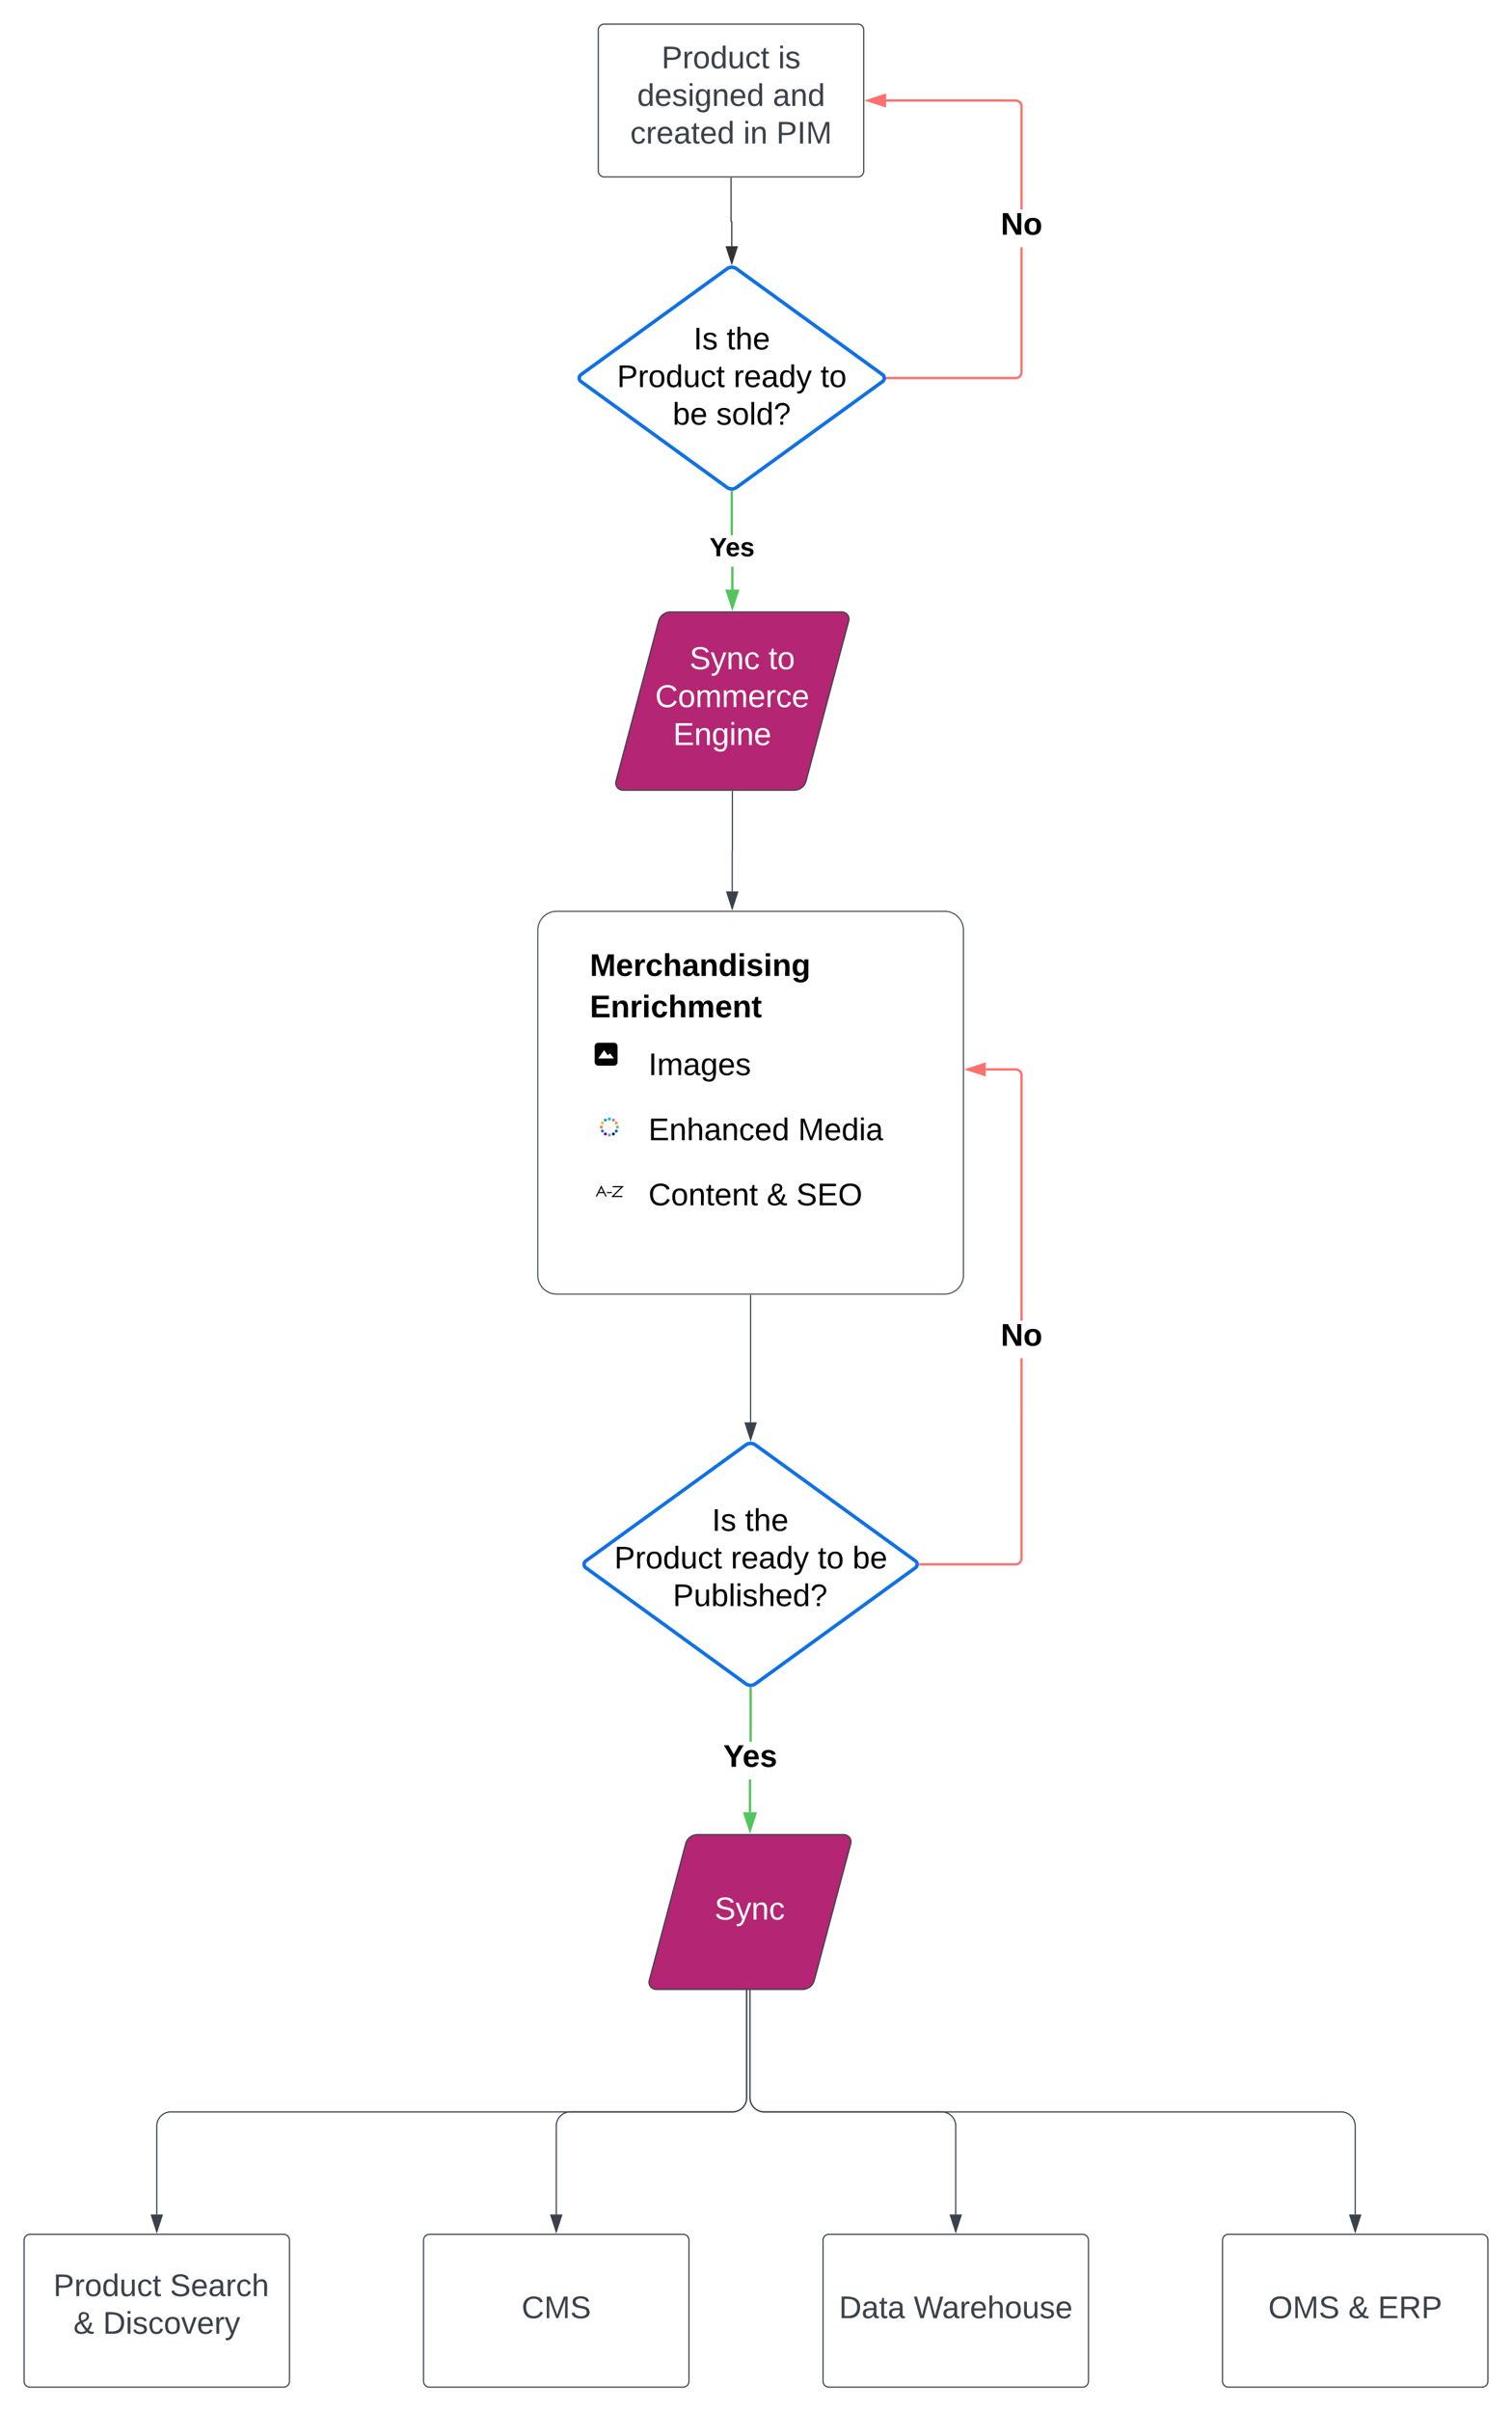 <?xml version="1.0" encoding="UTF-8"?>
<svg xmlns="http://www.w3.org/2000/svg" xmlns:xlink="http://www.w3.org/1999/xlink" xmlns:lucid="lucid" width="1286.89" height="2051">
  <g transform="translate(-250.555 1780.5)" lucid:page-tab-id="0_0">
    <path d="M0-2000h2000V500H0z" fill="#fff"></path>
    <path d="M759.8-1755a5 5 0 0 1 5-5h215.9a5 5 0 0 1 5 5v120a5 5 0 0 1-5 5H764.8a5 5 0 0 1-5-5z" stroke="#3a414a" fill="#fff"></path>
    <use xlink:href="#a" transform="matrix(1,0,0,1,764.808,-1755) translate(48.815 32.583)"></use>
    <use xlink:href="#b" transform="matrix(1,0,0,1,764.808,-1755) translate(148 32.583)"></use>
    <use xlink:href="#c" transform="matrix(1,0,0,1,764.808,-1755) translate(28.037 64.583)"></use>
    <use xlink:href="#d" transform="matrix(1,0,0,1,764.808,-1755) translate(143.519 64.583)"></use>
    <use xlink:href="#e" transform="matrix(1,0,0,1,764.808,-1755) translate(22.185 96.583)"></use>
    <use xlink:href="#f" transform="matrix(1,0,0,1,764.808,-1755) translate(118.407 96.583)"></use>
    <use xlink:href="#g" transform="matrix(1,0,0,1,764.808,-1755) translate(146.481 96.583)"></use>
    <path d="M872.75-1629v36.6a.3.3 0 0 0 .32.3.3.3 0 0 1 .3.32v20.72" stroke="#333" fill="none"></path>
    <path d="M873.23-1629h-.95v-.5h.95z" stroke="#333" stroke-width=".05" fill="#333"></path>
    <path d="M873.38-1556.3l-4.64-14.26H878z" stroke="#333" fill="#333"></path>
    <path d="M869.33-1551.86a6.9 6.9 0 0 1 8.1 0l124.27 90.04a3.62 3.62 0 0 1 0 5.87l-124.27 90.04a6.9 6.9 0 0 1-8.1 0l-124.28-90.05a3.62 3.62 0 0 1 0-5.87z" stroke="#1071e5" stroke-width="3" fill="#fff"></path>
    <use xlink:href="#h" transform="matrix(1,0,0,1,745.438,-1550.359) translate(95.412 67.083)"></use>
    <use xlink:href="#i" transform="matrix(1,0,0,1,745.438,-1550.359) translate(123.561 67.083)"></use>
    <use xlink:href="#j" transform="matrix(1,0,0,1,745.438,-1550.359) translate(30.301 99.083)"></use>
    <use xlink:href="#k" transform="matrix(1,0,0,1,745.438,-1550.359) translate(129.486 99.083)"></use>
    <use xlink:href="#l" transform="matrix(1,0,0,1,745.438,-1550.359) translate(203.486 99.083)"></use>
    <use xlink:href="#m" transform="matrix(1,0,0,1,745.438,-1550.359) translate(77.672 131.083)"></use>
    <use xlink:href="#n" transform="matrix(1,0,0,1,745.438,-1550.359) translate(114.709 131.083)"></use>
    <path d="M874.85-1279h-1.95v-19.46h1.95zm-.5-46.13h-1.95v-36.97h1.95z" stroke="#54c45e" stroke-width=".05" fill="#54c45e"></path>
    <path d="M873.38-1363.1l.97-.06v1.1h-1.95v-1.1z" fill="#54c45e"></path>
    <path stroke="#54c45e" stroke-width=".05" fill="#54c45e"></path>
    <path d="M873.88-1263.74l-4.64-14.26h9.27z" fill="#54c45e"></path>
    <path d="M873.88-1260.58l-5.98-18.4h11.95zm-3.3-16.45l3.3 10.14 3.3-10.13z" stroke="#54c45e" stroke-width=".05" fill="#54c45e"></path>
    <use xlink:href="#o" transform="matrix(1,0,0,1,854.491,-1325.132) translate(0 17.778)"></use>
    <path d="M1120.97-1463.85l-.07.9-.22.9-.35.88-.5.8-.6.7-.72.62-.8.5-.85.35-.9.22-.9.07H1005.7v-1.96h109.26l.67-.06.6-.14.6-.25.53-.33.48-.4.4-.5.34-.53.25-.6.14-.6.06-.67v-106.27h1.94zm-5.04-232.05l.92.22.86.35.8.5.73.6.6.72.5.8.36.85.2.9.07.9v87.85h-1.94v-87.76l-.06-.67-.14-.6-.25-.6-.33-.53-.4-.48-.5-.4-.52-.34-.6-.25-.6-.14-.67-.06H1004.7v-1.94h110.34z" stroke="#fe7070" stroke-width=".05" fill="#fe7070"></path>
    <path d="M1005.73-1457.9h-1.12l.1-1-.08-.95h1.1z" fill="#fe7070"></path>
    <path stroke="#fe7070" stroke-width=".05" fill="#fe7070"></path>
    <path d="M1003.7-1690.37l-14.27-4.63 14.27-4.63z" fill="#fe7070"></path>
    <path d="M1004.68-1689.02l-18.4-5.98 18.4-5.98zm-12.1-5.98l10.15 3.3v-6.6z" stroke="#fe7070" stroke-width=".05" fill="#fe7070"></path>
    <use xlink:href="#p" transform="matrix(1,0,0,1,1102.296,-1602.199) translate(0 21.333)"></use>
    <path d="M811.14-1252.27a10.4 10.4 0 0 1 10.06-7.73H967a6.15 6.15 0 0 1 5.94 7.73l-36.33 136.22a10.4 10.4 0 0 1-10.05 7.73h-145.8a6.15 6.15 0 0 1-5.93-7.73z" stroke="#3a414a" fill="#b42573"></path>
    <use xlink:href="#q" transform="matrix(1,0,0,1,777.753,-1255) translate(59.69 43.699)"></use>
    <use xlink:href="#r" transform="matrix(1,0,0,1,777.753,-1255) translate(126.912 43.699)"></use>
    <use xlink:href="#s" transform="matrix(1,0,0,1,777.753,-1255) translate(30.426 75.965)"></use>
    <use xlink:href="#t" transform="matrix(1,0,0,1,777.753,-1255) translate(45.715 108.232)"></use>
    <path d="M873.88-1107.32v50.43a.06.06 0 0 1-.06.08.06.06 0 0 0-.07.06v34.54" stroke="#3a414a" fill="none"></path>
    <path d="M874.35-1107.3h-.95v-.52h.95z" stroke="#3a414a" stroke-width=".05" fill="#3a414a"></path>
    <path d="M873.75-1007.45l-4.63-14.27h9.27z" stroke="#3a414a" fill="#3a414a"></path>
    <path d="M708.3-989.34a16 16 0 0 1 16-16h330.25a16 16 0 0 1 16 16v293.6a16 16 0 0 1-16 16H724.3a16 16 0 0 1-16-16z" stroke="#4c535d" fill="#fff"></path>
    <path d="M759.77-874.04h13.3c1.73 0 3.1-1.36 3.1-3.07v-13.33c0-1.72-1.37-3.07-3.1-3.07h-13.3c-1.7 0-3.08 1.35-3.08 3.07v13.32c0 1.7 1.38 3.06 3.07 3.06m4.98-13.2l3.04 4.37 1.93-1.63 3.35 4.32h-13.3l4.97-7.07z"></path>
    <path d="M783.05-821.85c0 7.64-6.2 13.84-13.84 13.84-7.63 0-13.84-6.2-13.84-13.85 0-7.64 6.2-13.84 13.85-13.84 7.65 0 13.85 6.2 13.85 13.85z" stroke="#000" stroke-opacity="0" fill="#fff"></path>
    <path d="M769.2-830c-.7 0-1.3.6-1.3 1.32 0 .72.6 1.3 1.3 1.3.74 0 1.32-.58 1.32-1.3 0-.73-.58-1.3-1.3-1.3z" stroke="#000" stroke-opacity="0" fill="#01c3b3"></path>
    <path d="M773.28-828.88c-.6-.35-1.42-.14-1.77.47-.34.6-.13 1.4.48 1.76.6.35 1.42.15 1.77-.46.35-.6.17-1.43-.47-1.78z" stroke="#000" stroke-opacity="0" fill="#e26e8c"></path>
    <path d="M776.25-825.9c-.35-.62-1.16-.85-1.77-.47-.6.35-.85 1.16-.47 1.77.36.6 1.18.84 1.8.47.6-.38.83-1.17.45-1.78z" stroke="#000" stroke-opacity="0" fill="#fe9339"></path>
    <path d="M777.36-821.84c0-.73-.58-1.3-1.3-1.3-.73 0-1.32.57-1.32 1.3 0 .72.6 1.3 1.3 1.3.74 0 1.32-.58 1.32-1.3z" stroke="#000" stroke-opacity="0" fill="#70bf75"></path>
    <path d="M776.24-817.77c.35-.62.14-1.43-.46-1.78-.62-.35-1.43-.14-1.78.47-.35.6-.14 1.42.47 1.77.6.37 1.42.17 1.77-.47z" stroke="#000" stroke-opacity="0" fill="#0b5cab"></path>
    <path d="M773.27-814.8c.6-.35.84-1.17.46-1.78-.35-.6-1.16-.84-1.77-.46-.6.34-.84 1.16-.47 1.77.34.6 1.13.84 1.77.47z" stroke="#000" stroke-opacity="0" fill="#032d60"></path>
    <path d="M769.2-813.7c.74 0 1.32-.58 1.32-1.3 0-.73-.58-1.3-1.3-1.3-.73 0-1.3.57-1.3 1.3 0 .72.57 1.3 1.3 1.3z" stroke="#000" stroke-opacity="0" fill="#8a8ed1"></path>
    <path d="M765.13-814.82c.6.35 1.42.15 1.77-.46.35-.6.15-1.43-.47-1.78-.6-.35-1.42-.14-1.77.47-.38.62-.17 1.44.47 1.78z" stroke="#000" stroke-opacity="0" fill="#730394"></path>
    <path d="M762.16-817.8c.35.62 1.17.85 1.78.48.6-.38.84-1.17.46-1.78-.35-.6-1.16-.84-1.77-.46-.6.38-.85 1.16-.47 1.77z" stroke="#000" stroke-opacity="0" fill="#0176d3"></path>
    <path d="M761.07-821.84c0 .72.58 1.3 1.3 1.3.73 0 1.3-.58 1.3-1.3 0-.73-.57-1.3-1.3-1.3-.72 0-1.3.57-1.3 1.3z" stroke="#000" stroke-opacity="0" fill="#ff784f"></path>
    <path d="M762.18-825.92c-.35.62-.14 1.43.46 1.78.6.35 1.43.14 1.78-.47.35-.62.14-1.43-.47-1.78-.6-.35-1.42-.17-1.77.46z" stroke="#000" stroke-opacity="0" fill="#fcc003"></path>
    <path d="M765.15-828.9c-.6.36-.85 1.17-.47 1.78.35.6 1.17.84 1.78.47.6-.35.84-1.17.46-1.78-.35-.6-1.13-.84-1.77-.46z" stroke="#000" stroke-opacity="0" fill="#0d9dda"></path>
    <path d="M755.36-773.86h27.7v13.84h-27.7z" fill="none"></path>
    <path d="M758.13-762.78l4.15-8.3 4.16 8.3m-6.65-3.33h4.98m2.35 0h4.15m.7-5h8.3l-8.3 8.32h8.3" stroke="#000" fill="none"></path>
    <use xlink:href="#u" transform="matrix(1,0,0,1,752.595,-972.111) translate(0 21.733)"></use>
    <use xlink:href="#v" transform="matrix(1,0,0,1,752.595,-972.111) translate(0 56.933)"></use>
    <use xlink:href="#w" transform="matrix(1,0,0,1,802.431,-893.836) translate(0 27.833)"></use>
    <use xlink:href="#x" transform="matrix(1,0,0,1,802.431,-838.462) translate(0 27.833)"></use>
    <use xlink:href="#y" transform="matrix(1,0,0,1,802.431,-838.462) translate(127.407 27.833)"></use>
    <use xlink:href="#z" transform="matrix(1,0,0,1,802.431,-783.088) translate(0 27.833)"></use>
    <use xlink:href="#A" transform="matrix(1,0,0,1,802.431,-783.088) translate(100.667 27.833)"></use>
    <use xlink:href="#B" transform="matrix(1,0,0,1,802.431,-783.088) translate(125.852 27.833)"></use>
    <path d="M885.37-551.46a6.9 6.9 0 0 1 8.1 0l136.17 98.66a3.62 3.62 0 0 1 0 5.87l-136.17 98.66a6.9 6.9 0 0 1-8.1 0L749.2-446.93a3.62 3.62 0 0 1 0-5.87z" stroke="#1071e5" stroke-width="3" fill="#fff"></path>
    <use xlink:href="#C" transform="matrix(1,0,0,1,749.586,-549.958) translate(106.912 71.583)"></use>
    <use xlink:href="#D" transform="matrix(1,0,0,1,749.586,-549.958) translate(135.061 71.583)"></use>
    <use xlink:href="#E" transform="matrix(1,0,0,1,749.586,-549.958) translate(23.783 103.583)"></use>
    <use xlink:href="#F" transform="matrix(1,0,0,1,749.586,-549.958) translate(122.968 103.583)"></use>
    <use xlink:href="#G" transform="matrix(1,0,0,1,749.586,-549.958) translate(196.968 103.583)"></use>
    <use xlink:href="#H" transform="matrix(1,0,0,1,749.586,-549.958) translate(226.598 103.583)"></use>
    <use xlink:href="#I" transform="matrix(1,0,0,1,749.586,-549.958) translate(73.653 135.583)"></use>
    <path d="M889.42-678.74v108.08" stroke="#3a414a" fill="none"></path>
    <path d="M889.9-678.72h-.95v-.52h.95z" stroke="#3a414a" stroke-width=".05" fill="#3a414a"></path>
    <path d="M889.42-555.9l-4.63-14.26h9.26z" stroke="#3a414a" fill="#3a414a"></path>
    <path d="M1120.97-454.83l-.07.9-.22.9-.35.88-.5.8-.6.7-.72.62-.8.5-.85.35-.9.22-.9.07h-81.4v-1.94h81.3l.68-.06.6-.14.6-.24.53-.33.48-.42.4-.48.34-.54.25-.58.14-.62.06-.67v-170.26h1.94zm-5.04-416.92l.92.22.86.36.8.5.73.6.6.7.5.8.36.88.2.92.07.9v208.72h-1.94V-865.8l-.06-.68-.14-.6-.25-.6-.33-.53-.4-.5-.5-.4-.52-.33-.6-.24-.6-.15-.67-.05h-25.4v-1.95h25.48z" stroke="#fe7070" stroke-width=".05" fill="#fe7070"></path>
    <path d="M1033.67-448.9h-1.12l.1-.97-.1-.96h1.13z" fill="#fe7070"></path>
    <path stroke="#fe7070" stroke-width=".05" fill="#fe7070"></path>
    <path d="M1088.55-866.2l-14.27-4.65 14.27-4.63z" fill="#fe7070"></path>
    <path d="M1089.52-864.87l-18.4-5.98 18.4-5.97zm-12.08-5.98l10.13 3.3v-6.6z" stroke="#fe7070" stroke-width=".05" fill="#fe7070"></path>
    <use xlink:href="#p" transform="matrix(1,0,0,1,1102.296,-657.158) translate(0 21.333)"></use>
    <path d="M889.86-239h-1.95v-27.98h1.96zm.54-59.98h-1.95v-45.48h1.95z" stroke="#54c45e" stroke-width=".05" fill="#54c45e"></path>
    <path d="M889.42-345.46l.98-.06v1.1h-1.95v-1.1z" fill="#54c45e"></path>
    <path stroke="#54c45e" stroke-width=".05" fill="#54c45e"></path>
    <path d="M888.9-223.74L884.24-238h9.27z" fill="#54c45e"></path>
    <path d="M888.9-220.58l-6-18.4h11.97zm-3.3-16.45l3.3 10.14 3.28-10.13z" stroke="#54c45e" stroke-width=".05" fill="#54c45e"></path>
    <g>
      <use xlink:href="#J" transform="matrix(1,0,0,1,866.192,-298.979) translate(0 21.333)"></use>
    </g>
    <path d="M834.14-212.27A10.4 10.4 0 0 1 844.2-220h124.5a6.15 6.15 0 0 1 5.94 7.73L943.64-96a10.4 10.4 0 0 1-10.07 7.72h-124.5a6.15 6.15 0 0 1-5.93-7.73z" stroke="#3a414a" fill="#b42573"></path>
    <g>
      <use xlink:href="#K" transform="matrix(1,0,0,1,806.078,-215) translate(52.628 67.261)"></use>
    </g>
    <path d="M271.06 125a5 5 0 0 1 5-5h215.88a5 5 0 0 1 5 5v120a5 5 0 0 1-5 5H276.06a5 5 0 0 1-5-5z" stroke="#3a414a" fill="#fff"></path>
    <g>
      <use xlink:href="#L" transform="matrix(1,0,0,1,276.055,125) translate(12.519 47.583)"></use>
      <use xlink:href="#M" transform="matrix(1,0,0,1,276.055,125) translate(19.926 47.583)"></use>
      <use xlink:href="#N" transform="matrix(1,0,0,1,276.055,125) translate(119.111 47.583)"></use>
      <use xlink:href="#O" transform="matrix(1,0,0,1,276.055,125) translate(37 79.583)"></use>
      <use xlink:href="#P" transform="matrix(1,0,0,1,276.055,125) translate(62.185 79.583)"></use>
    </g>
    <path d="M886.05-87.28V3.86a12 12 0 0 1-12 12H396a12 12 0 0 0-12 12v75.26" stroke="#3a414a" fill="none"></path>
    <path d="M886.52-87.27h-.95v-.5h.95z" stroke="#3a414a" stroke-width=".05" fill="#3a414a"></path>
    <path d="M384 117.88l-4.63-14.26h9.26z" stroke="#3a414a" fill="#3a414a"></path>
    <path d="M611.05 125a5 5 0 0 1 5-5h215.9a5 5 0 0 1 5 5v120a5 5 0 0 1-5 5h-215.9a5 5 0 0 1-5-5z" stroke="#3a414a" fill="#fff"></path>
    <g>
      <use xlink:href="#Q" transform="matrix(1,0,0,1,616.055,125) translate(78.444 66.333)"></use>
    </g>
    <path d="M886.05-87.28V3.86a12 12 0 0 1-12 12H736a12 12 0 0 0-12 12v75.26" stroke="#3a414a" fill="none"></path>
    <path d="M886.52-87.27h-.95v-.5h.95z" stroke="#3a414a" stroke-width=".05" fill="#3a414a"></path>
    <path d="M724 117.88l-4.63-14.26h9.26z" stroke="#3a414a" fill="#3a414a"></path>
    <path d="M951.05 125a5 5 0 0 1 5-5h215.9a5 5 0 0 1 5 5v120a5 5 0 0 1-5 5h-215.9a5 5 0 0 1-5-5z" stroke="#3a414a" fill="#fff"></path>
    <g>
      <use xlink:href="#R" transform="matrix(1,0,0,1,956.055,125) translate(8.593 66.333)"></use>
      <use xlink:href="#S" transform="matrix(1,0,0,1,956.055,125) translate(72.222 66.333)"></use>
    </g>
    <path d="M1291.06 125a5 5 0 0 1 5-5h215.88a5 5 0 0 1 5 5v120a5 5 0 0 1-5 5h-215.88a5 5 0 0 1-5-5z" stroke="#3a414a" fill="#fff"></path>
    <g>
      <use xlink:href="#T" transform="matrix(1,0,0,1,1296.055,125) translate(34 66.333)"></use>
      <use xlink:href="#O" transform="matrix(1,0,0,1,1296.055,125) translate(102.074 66.333)"></use>
      <use xlink:href="#U" transform="matrix(1,0,0,1,1296.055,125) translate(127.259 66.333)"></use>
    </g>
    <path d="M888.9-87.28V3.86a12 12 0 0 0 12 12H1052a12 12 0 0 1 12 12v75.26" stroke="#3a414a" fill="none"></path>
    <path d="M889.36-87.27h-.95v-.5h.96z" stroke="#3a414a" stroke-width=".05" fill="#3a414a"></path>
    <path d="M1064 117.88l-4.63-14.26h9.27z" stroke="#3a414a" fill="#3a414a"></path>
    <path d="M888.9-87.28V3.86a12 12 0 0 0 12 12H1392a12 12 0 0 1 12 12v75.26" stroke="#3a414a" fill="none"></path>
    <path d="M889.36-87.27h-.95v-.5h.96z" stroke="#3a414a" stroke-width=".05" fill="#3a414a"></path>
    <path d="M1404 117.88l-4.63-14.26h9.27z" stroke="#3a414a" fill="#3a414a"></path>
    <defs>
      <path fill="#3a414a" d="M30-248c87 1 191-15 191 75 0 78-77 80-158 76V0H30v-248zm33 125c57 0 124 11 124-50 0-59-68-47-124-48v98" id="V"></path>
      <path fill="#3a414a" d="M114-163C36-179 61-72 57 0H25l-1-190h30c1 12-1 29 2 39 6-27 23-49 58-41v29" id="W"></path>
      <path fill="#3a414a" d="M100-194c62-1 85 37 85 99 1 63-27 99-86 99S16-35 15-95c0-66 28-99 85-99zM99-20c44 1 53-31 53-75 0-43-8-75-51-75s-53 32-53 75 10 74 51 75" id="X"></path>
      <path fill="#3a414a" d="M85-194c31 0 48 13 60 33l-1-100h32l1 261h-30c-2-10 0-23-3-31C134-8 116 4 85 4 32 4 16-35 15-94c0-66 23-100 70-100zm9 24c-40 0-46 34-46 75 0 40 6 74 45 74 42 0 51-32 51-76 0-42-9-74-50-73" id="Y"></path>
      <path fill="#3a414a" d="M84 4C-5 8 30-112 23-190h32v120c0 31 7 50 39 49 72-2 45-101 50-169h31l1 190h-30c-1-10 1-25-2-33-11 22-28 36-60 37" id="Z"></path>
      <path fill="#3a414a" d="M96-169c-40 0-48 33-48 73s9 75 48 75c24 0 41-14 43-38l32 2c-6 37-31 61-74 61-59 0-76-41-82-99-10-93 101-131 147-64 4 7 5 14 7 22l-32 3c-4-21-16-35-41-35" id="aa"></path>
      <path fill="#3a414a" d="M59-47c-2 24 18 29 38 22v24C64 9 27 4 27-40v-127H5v-23h24l9-43h21v43h35v23H59v120" id="ab"></path>
      <g id="a">
        <use transform="matrix(0.074,0,0,0.074,0,0)" xlink:href="#V"></use>
        <use transform="matrix(0.074,0,0,0.074,17.778,0)" xlink:href="#W"></use>
        <use transform="matrix(0.074,0,0,0.074,26.593,0)" xlink:href="#X"></use>
        <use transform="matrix(0.074,0,0,0.074,41.407,0)" xlink:href="#Y"></use>
        <use transform="matrix(0.074,0,0,0.074,56.222,0)" xlink:href="#Z"></use>
        <use transform="matrix(0.074,0,0,0.074,71.037,0)" xlink:href="#aa"></use>
        <use transform="matrix(0.074,0,0,0.074,84.37,0)" xlink:href="#ab"></use>
      </g>
      <path fill="#3a414a" d="M24-231v-30h32v30H24zM24 0v-190h32V0H24" id="ac"></path>
      <path fill="#3a414a" d="M135-143c-3-34-86-38-87 0 15 53 115 12 119 90S17 21 10-45l28-5c4 36 97 45 98 0-10-56-113-15-118-90-4-57 82-63 122-42 12 7 21 19 24 35" id="ad"></path>
      <g id="b">
        <use transform="matrix(0.074,0,0,0.074,0,0)" xlink:href="#ac"></use>
        <use transform="matrix(0.074,0,0,0.074,5.852,0)" xlink:href="#ad"></use>
      </g>
      <path fill="#3a414a" d="M100-194c63 0 86 42 84 106H49c0 40 14 67 53 68 26 1 43-12 49-29l28 8c-11 28-37 45-77 45C44 4 14-33 15-96c1-61 26-98 85-98zm52 81c6-60-76-77-97-28-3 7-6 17-6 28h103" id="ae"></path>
      <path fill="#3a414a" d="M177-190C167-65 218 103 67 71c-23-6-38-20-44-43l32-5c15 47 100 32 89-28v-30C133-14 115 1 83 1 29 1 15-40 15-95c0-56 16-97 71-98 29-1 48 16 59 35 1-10 0-23 2-32h30zM94-22c36 0 50-32 50-73 0-42-14-75-50-75-39 0-46 34-46 75s6 73 46 73" id="af"></path>
      <path fill="#3a414a" d="M117-194c89-4 53 116 60 194h-32v-121c0-31-8-49-39-48C34-167 62-67 57 0H25l-1-190h30c1 10-1 24 2 32 11-22 29-35 61-36" id="ag"></path>
      <g id="c">
        <use transform="matrix(0.074,0,0,0.074,0,0)" xlink:href="#Y"></use>
        <use transform="matrix(0.074,0,0,0.074,14.815,0)" xlink:href="#ae"></use>
        <use transform="matrix(0.074,0,0,0.074,29.63,0)" xlink:href="#ad"></use>
        <use transform="matrix(0.074,0,0,0.074,42.963,0)" xlink:href="#ac"></use>
        <use transform="matrix(0.074,0,0,0.074,48.815,0)" xlink:href="#af"></use>
        <use transform="matrix(0.074,0,0,0.074,63.63,0)" xlink:href="#ag"></use>
        <use transform="matrix(0.074,0,0,0.074,78.444,0)" xlink:href="#ae"></use>
        <use transform="matrix(0.074,0,0,0.074,93.259,0)" xlink:href="#Y"></use>
      </g>
      <path fill="#3a414a" d="M141-36C126-15 110 5 73 4 37 3 15-17 15-53c-1-64 63-63 125-63 3-35-9-54-41-54-24 1-41 7-42 31l-33-3c5-37 33-52 76-52 45 0 72 20 72 64v82c-1 20 7 32 28 27v20c-31 9-61-2-59-35zM48-53c0 20 12 33 32 33 41-3 63-29 60-74-43 2-92-5-92 41" id="ah"></path>
      <g id="d">
        <use transform="matrix(0.074,0,0,0.074,0,0)" xlink:href="#ah"></use>
        <use transform="matrix(0.074,0,0,0.074,14.815,0)" xlink:href="#ag"></use>
        <use transform="matrix(0.074,0,0,0.074,29.63,0)" xlink:href="#Y"></use>
      </g>
      <g id="e">
        <use transform="matrix(0.074,0,0,0.074,0,0)" xlink:href="#aa"></use>
        <use transform="matrix(0.074,0,0,0.074,13.333,0)" xlink:href="#W"></use>
        <use transform="matrix(0.074,0,0,0.074,22.148,0)" xlink:href="#ae"></use>
        <use transform="matrix(0.074,0,0,0.074,36.963,0)" xlink:href="#ah"></use>
        <use transform="matrix(0.074,0,0,0.074,51.778,0)" xlink:href="#ab"></use>
        <use transform="matrix(0.074,0,0,0.074,59.185,0)" xlink:href="#ae"></use>
        <use transform="matrix(0.074,0,0,0.074,74,0)" xlink:href="#Y"></use>
      </g>
      <g id="f">
        <use transform="matrix(0.074,0,0,0.074,0,0)" xlink:href="#ac"></use>
        <use transform="matrix(0.074,0,0,0.074,5.852,0)" xlink:href="#ag"></use>
      </g>
      <path fill="#3a414a" d="M33 0v-248h34V0H33" id="ai"></path>
      <path fill="#3a414a" d="M240 0l2-218c-23 76-54 145-80 218h-23L58-218 59 0H30v-248h44l77 211c21-75 51-140 76-211h43V0h-30" id="aj"></path>
      <g id="g">
        <use transform="matrix(0.074,0,0,0.074,0,0)" xlink:href="#V"></use>
        <use transform="matrix(0.074,0,0,0.074,17.778,0)" xlink:href="#ai"></use>
        <use transform="matrix(0.074,0,0,0.074,25.185,0)" xlink:href="#aj"></use>
      </g>
      <path d="M33 0v-248h34V0H33" id="ak"></path>
      <path d="M135-143c-3-34-86-38-87 0 15 53 115 12 119 90S17 21 10-45l28-5c4 36 97 45 98 0-10-56-113-15-118-90-4-57 82-63 122-42 12 7 21 19 24 35" id="al"></path>
      <g id="h">
        <use transform="matrix(0.074,0,0,0.074,0,0)" xlink:href="#ak"></use>
        <use transform="matrix(0.074,0,0,0.074,7.407,0)" xlink:href="#al"></use>
      </g>
      <path d="M59-47c-2 24 18 29 38 22v24C64 9 27 4 27-40v-127H5v-23h24l9-43h21v43h35v23H59v120" id="am"></path>
      <path d="M106-169C34-169 62-67 57 0H25v-261h32l-1 103c12-21 28-36 61-36 89 0 53 116 60 194h-32v-121c2-32-8-49-39-48" id="an"></path>
      <path d="M100-194c63 0 86 42 84 106H49c0 40 14 67 53 68 26 1 43-12 49-29l28 8c-11 28-37 45-77 45C44 4 14-33 15-96c1-61 26-98 85-98zm52 81c6-60-76-77-97-28-3 7-6 17-6 28h103" id="ao"></path>
      <g id="i">
        <use transform="matrix(0.074,0,0,0.074,0,0)" xlink:href="#am"></use>
        <use transform="matrix(0.074,0,0,0.074,7.407,0)" xlink:href="#an"></use>
        <use transform="matrix(0.074,0,0,0.074,22.222,0)" xlink:href="#ao"></use>
      </g>
      <path d="M30-248c87 1 191-15 191 75 0 78-77 80-158 76V0H30v-248zm33 125c57 0 124 11 124-50 0-59-68-47-124-48v98" id="ap"></path>
      <path d="M114-163C36-179 61-72 57 0H25l-1-190h30c1 12-1 29 2 39 6-27 23-49 58-41v29" id="aq"></path>
      <path d="M100-194c62-1 85 37 85 99 1 63-27 99-86 99S16-35 15-95c0-66 28-99 85-99zM99-20c44 1 53-31 53-75 0-43-8-75-51-75s-53 32-53 75 10 74 51 75" id="ar"></path>
      <path d="M85-194c31 0 48 13 60 33l-1-100h32l1 261h-30c-2-10 0-23-3-31C134-8 116 4 85 4 32 4 16-35 15-94c0-66 23-100 70-100zm9 24c-40 0-46 34-46 75 0 40 6 74 45 74 42 0 51-32 51-76 0-42-9-74-50-73" id="as"></path>
      <path d="M84 4C-5 8 30-112 23-190h32v120c0 31 7 50 39 49 72-2 45-101 50-169h31l1 190h-30c-1-10 1-25-2-33-11 22-28 36-60 37" id="at"></path>
      <path d="M96-169c-40 0-48 33-48 73s9 75 48 75c24 0 41-14 43-38l32 2c-6 37-31 61-74 61-59 0-76-41-82-99-10-93 101-131 147-64 4 7 5 14 7 22l-32 3c-4-21-16-35-41-35" id="au"></path>
      <g id="j">
        <use transform="matrix(0.074,0,0,0.074,0,0)" xlink:href="#ap"></use>
        <use transform="matrix(0.074,0,0,0.074,17.778,0)" xlink:href="#aq"></use>
        <use transform="matrix(0.074,0,0,0.074,26.593,0)" xlink:href="#ar"></use>
        <use transform="matrix(0.074,0,0,0.074,41.407,0)" xlink:href="#as"></use>
        <use transform="matrix(0.074,0,0,0.074,56.222,0)" xlink:href="#at"></use>
        <use transform="matrix(0.074,0,0,0.074,71.037,0)" xlink:href="#au"></use>
        <use transform="matrix(0.074,0,0,0.074,84.37,0)" xlink:href="#am"></use>
      </g>
      <path d="M141-36C126-15 110 5 73 4 37 3 15-17 15-53c-1-64 63-63 125-63 3-35-9-54-41-54-24 1-41 7-42 31l-33-3c5-37 33-52 76-52 45 0 72 20 72 64v82c-1 20 7 32 28 27v20c-31 9-61-2-59-35zM48-53c0 20 12 33 32 33 41-3 63-29 60-74-43 2-92-5-92 41" id="av"></path>
      <path d="M179-190L93 31C79 59 56 82 12 73V49c39 6 53-20 64-50L1-190h34L92-34l54-156h33" id="aw"></path>
      <g id="k">
        <use transform="matrix(0.074,0,0,0.074,0,0)" xlink:href="#aq"></use>
        <use transform="matrix(0.074,0,0,0.074,8.815,0)" xlink:href="#ao"></use>
        <use transform="matrix(0.074,0,0,0.074,23.63,0)" xlink:href="#av"></use>
        <use transform="matrix(0.074,0,0,0.074,38.444,0)" xlink:href="#as"></use>
        <use transform="matrix(0.074,0,0,0.074,53.259,0)" xlink:href="#aw"></use>
      </g>
      <g id="l">
        <use transform="matrix(0.074,0,0,0.074,0,0)" xlink:href="#am"></use>
        <use transform="matrix(0.074,0,0,0.074,7.407,0)" xlink:href="#ar"></use>
      </g>
      <path d="M115-194c53 0 69 39 70 98 0 66-23 100-70 100C84 3 66-7 56-30L54 0H23l1-261h32v101c10-23 28-34 59-34zm-8 174c40 0 45-34 45-75 0-40-5-75-45-74-42 0-51 32-51 76 0 43 10 73 51 73" id="ax"></path>
      <g id="m">
        <use transform="matrix(0.074,0,0,0.074,0,0)" xlink:href="#ax"></use>
        <use transform="matrix(0.074,0,0,0.074,14.815,0)" xlink:href="#ao"></use>
      </g>
      <path d="M24 0v-261h32V0H24" id="ay"></path>
      <path d="M103-251c84 0 111 97 45 133-19 10-37 24-39 52H78c0-63 77-55 77-114 0-30-21-42-52-43-32 0-53 17-56 46l-32-2c7-45 34-72 88-72zM77 0v-35h34V0H77" id="az"></path>
      <g id="n">
        <use transform="matrix(0.074,0,0,0.074,0,0)" xlink:href="#al"></use>
        <use transform="matrix(0.074,0,0,0.074,13.333,0)" xlink:href="#ar"></use>
        <use transform="matrix(0.074,0,0,0.074,28.148,0)" xlink:href="#ay"></use>
        <use transform="matrix(0.074,0,0,0.074,34,0)" xlink:href="#as"></use>
        <use transform="matrix(0.074,0,0,0.074,48.815,0)" xlink:href="#az"></use>
      </g>
      <path d="M146-102V0H94v-102L6-248h54l60 105 60-105h54" id="aA"></path>
      <path d="M185-48c-13 30-37 53-82 52C43 2 14-33 14-96s30-98 90-98c62 0 83 45 84 108H66c0 31 8 55 39 56 18 0 30-7 34-22zm-45-69c5-46-57-63-70-21-2 6-4 13-4 21h74" id="aB"></path>
      <path d="M137-138c1-29-70-34-71-4 15 46 118 7 119 86 1 83-164 76-172 9l43-7c4 19 20 25 44 25 33 8 57-30 24-41C81-84 22-81 20-136c-2-80 154-74 161-7" id="aC"></path>
      <g id="o">
        <use transform="matrix(0.062,0,0,0.062,0,0)" xlink:href="#aA"></use>
        <use transform="matrix(0.062,0,0,0.062,13.58,0)" xlink:href="#aB"></use>
        <use transform="matrix(0.062,0,0,0.062,25.926,0)" xlink:href="#aC"></use>
      </g>
      <path d="M175 0L67-191c6 58 2 128 3 191H24v-248h59L193-55c-6-58-2-129-3-193h46V0h-61" id="aD"></path>
      <path d="M110-194c64 0 96 36 96 99 0 64-35 99-97 99-61 0-95-36-95-99 0-62 34-99 96-99zm-1 164c35 0 45-28 45-65 0-40-10-65-43-65-34 0-45 26-45 65 0 36 10 65 43 65" id="aE"></path>
      <g id="p">
        <use transform="matrix(0.074,0,0,0.074,0,0)" xlink:href="#aD"></use>
        <use transform="matrix(0.074,0,0,0.074,19.185,0)" xlink:href="#aE"></use>
      </g>
      <path fill="#fff" d="M185-189c-5-48-123-54-124 2 14 75 158 14 163 119 3 78-121 87-175 55-17-10-28-26-33-46l33-7c5 56 141 63 141-1 0-78-155-14-162-118-5-82 145-84 179-34 5 7 8 16 11 25" id="aF"></path>
      <path fill="#fff" d="M179-190L93 31C79 59 56 82 12 73V49c39 6 53-20 64-50L1-190h34L92-34l54-156h33" id="aG"></path>
      <path fill="#fff" d="M117-194c89-4 53 116 60 194h-32v-121c0-31-8-49-39-48C34-167 62-67 57 0H25l-1-190h30c1 10-1 24 2 32 11-22 29-35 61-36" id="aH"></path>
      <path fill="#fff" d="M96-169c-40 0-48 33-48 73s9 75 48 75c24 0 41-14 43-38l32 2c-6 37-31 61-74 61-59 0-76-41-82-99-10-93 101-131 147-64 4 7 5 14 7 22l-32 3c-4-21-16-35-41-35" id="aI"></path>
      <g id="q">
        <use transform="matrix(0.075,0,0,0.075,0,0)" xlink:href="#aF"></use>
        <use transform="matrix(0.075,0,0,0.075,17.926,0)" xlink:href="#aG"></use>
        <use transform="matrix(0.075,0,0,0.075,31.37,0)" xlink:href="#aH"></use>
        <use transform="matrix(0.075,0,0,0.075,46.309,0)" xlink:href="#aI"></use>
      </g>
      <path fill="#fff" d="M59-47c-2 24 18 29 38 22v24C64 9 27 4 27-40v-127H5v-23h24l9-43h21v43h35v23H59v120" id="aJ"></path>
      <path fill="#fff" d="M100-194c62-1 85 37 85 99 1 63-27 99-86 99S16-35 15-95c0-66 28-99 85-99zM99-20c44 1 53-31 53-75 0-43-8-75-51-75s-53 32-53 75 10 74 51 75" id="aK"></path>
      <g id="r">
        <use transform="matrix(0.075,0,0,0.075,0,0)" xlink:href="#aJ"></use>
        <use transform="matrix(0.075,0,0,0.075,7.469,0)" xlink:href="#aK"></use>
      </g>
      <path fill="#fff" d="M212-179c-10-28-35-45-73-45-59 0-87 40-87 99 0 60 29 101 89 101 43 0 62-24 78-52l27 14C228-24 195 4 139 4 59 4 22-46 18-125c-6-104 99-153 187-111 19 9 31 26 39 46" id="aL"></path>
      <path fill="#fff" d="M210-169c-67 3-38 105-44 169h-31v-121c0-29-5-50-35-48C34-165 62-65 56 0H25l-1-190h30c1 10-1 24 2 32 10-44 99-50 107 0 11-21 27-35 58-36 85-2 47 119 55 194h-31v-121c0-29-5-49-35-48" id="aM"></path>
      <path fill="#fff" d="M100-194c63 0 86 42 84 106H49c0 40 14 67 53 68 26 1 43-12 49-29l28 8c-11 28-37 45-77 45C44 4 14-33 15-96c1-61 26-98 85-98zm52 81c6-60-76-77-97-28-3 7-6 17-6 28h103" id="aN"></path>
      <path fill="#fff" d="M114-163C36-179 61-72 57 0H25l-1-190h30c1 12-1 29 2 39 6-27 23-49 58-41v29" id="aO"></path>
      <g id="s">
        <use transform="matrix(0.075,0,0,0.075,0,0)" xlink:href="#aL"></use>
        <use transform="matrix(0.075,0,0,0.075,19.345,0)" xlink:href="#aK"></use>
        <use transform="matrix(0.075,0,0,0.075,34.283,0)" xlink:href="#aM"></use>
        <use transform="matrix(0.075,0,0,0.075,56.616,0)" xlink:href="#aM"></use>
        <use transform="matrix(0.075,0,0,0.075,78.949,0)" xlink:href="#aN"></use>
        <use transform="matrix(0.075,0,0,0.075,93.887,0)" xlink:href="#aO"></use>
        <use transform="matrix(0.075,0,0,0.075,102.775,0)" xlink:href="#aI"></use>
        <use transform="matrix(0.075,0,0,0.075,116.22,0)" xlink:href="#aN"></use>
      </g>
      <path fill="#fff" d="M30 0v-248h187v28H63v79h144v27H63v87h162V0H30" id="aP"></path>
      <path fill="#fff" d="M177-190C167-65 218 103 67 71c-23-6-38-20-44-43l32-5c15 47 100 32 89-28v-30C133-14 115 1 83 1 29 1 15-40 15-95c0-56 16-97 71-98 29-1 48 16 59 35 1-10 0-23 2-32h30zM94-22c36 0 50-32 50-73 0-42-14-75-50-75-39 0-46 34-46 75s6 73 46 73" id="aQ"></path>
      <path fill="#fff" d="M24-231v-30h32v30H24zM24 0v-190h32V0H24" id="aR"></path>
      <g id="t">
        <use transform="matrix(0.075,0,0,0.075,0,0)" xlink:href="#aP"></use>
        <use transform="matrix(0.075,0,0,0.075,17.926,0)" xlink:href="#aH"></use>
        <use transform="matrix(0.075,0,0,0.075,32.864,0)" xlink:href="#aQ"></use>
        <use transform="matrix(0.075,0,0,0.075,47.802,0)" xlink:href="#aR"></use>
        <use transform="matrix(0.075,0,0,0.075,53.703,0)" xlink:href="#aH"></use>
        <use transform="matrix(0.075,0,0,0.075,68.641,0)" xlink:href="#aN"></use>
      </g>
      <path d="M230 0l2-204L168 0h-37L68-204 70 0H24v-248h70l56 185 57-185h69V0h-46" id="aS"></path>
      <path d="M135-150c-39-12-60 13-60 57V0H25l-1-190h47c2 13-1 29 3 40 6-28 27-53 61-41v41" id="aT"></path>
      <path d="M190-63c-7 42-38 67-86 67-59 0-84-38-90-98-12-110 154-137 174-36l-49 2c-2-19-15-32-35-32-30 0-35 28-38 64-6 74 65 87 74 30" id="aU"></path>
      <path d="M114-157C55-157 80-60 75 0H25v-261h50l-1 109c12-26 28-41 61-42 86-1 58 113 63 194h-50c-7-57 23-157-34-157" id="aV"></path>
      <path d="M133-34C117-15 103 5 69 4 32 3 11-16 11-54c-1-60 55-63 116-61 1-26-3-47-28-47-18 1-26 9-28 27l-52-2c7-38 36-58 82-57s74 22 75 68l1 82c-1 14 12 18 25 15v27c-30 8-71 5-69-32zm-48 3c29 0 43-24 42-57-32 0-66-3-65 30 0 17 8 27 23 27" id="aW"></path>
      <path d="M135-194c87-1 58 113 63 194h-50c-7-57 23-157-34-157-59 0-34 97-39 157H25l-1-190h47c2 12-1 28 3 38 12-26 28-41 61-42" id="aX"></path>
      <path d="M88-194c31-1 46 15 58 34l-1-101h50l1 261h-48c-2-10 0-23-3-31C134-8 116 4 84 4 32 4 16-41 15-95c0-56 19-97 73-99zm17 164c33 0 40-30 41-66 1-37-9-64-41-64s-38 30-39 65c0 43 13 65 39 65" id="aY"></path>
      <path d="M25-224v-37h50v37H25zM25 0v-190h50V0H25" id="aZ"></path>
      <path d="M195-6C206 82 75 100 31 46c-4-6-6-13-8-21l49-6c3 16 16 24 34 25 40 0 42-37 40-79-11 22-30 35-61 35-53 0-70-43-70-97 0-56 18-96 73-97 30 0 46 14 59 34l2-30h47zm-90-29c32 0 41-27 41-63 0-35-9-62-40-62-32 0-39 29-40 63 0 36 9 62 39 62" id="ba"></path>
      <g id="u">
        <use transform="matrix(0.074,0,0,0.074,0,0)" xlink:href="#aS"></use>
        <use transform="matrix(0.074,0,0,0.074,22.148,0)" xlink:href="#aB"></use>
        <use transform="matrix(0.074,0,0,0.074,36.963,0)" xlink:href="#aT"></use>
        <use transform="matrix(0.074,0,0,0.074,47.333,0)" xlink:href="#aU"></use>
        <use transform="matrix(0.074,0,0,0.074,62.148,0)" xlink:href="#aV"></use>
        <use transform="matrix(0.074,0,0,0.074,78.37,0)" xlink:href="#aW"></use>
        <use transform="matrix(0.074,0,0,0.074,93.185,0)" xlink:href="#aX"></use>
        <use transform="matrix(0.074,0,0,0.074,109.407,0)" xlink:href="#aY"></use>
        <use transform="matrix(0.074,0,0,0.074,125.63,0)" xlink:href="#aZ"></use>
        <use transform="matrix(0.074,0,0,0.074,133.037,0)" xlink:href="#aC"></use>
        <use transform="matrix(0.074,0,0,0.074,147.852,0)" xlink:href="#aZ"></use>
        <use transform="matrix(0.074,0,0,0.074,155.259,0)" xlink:href="#aX"></use>
        <use transform="matrix(0.074,0,0,0.074,171.481,0)" xlink:href="#ba"></use>
      </g>
      <path d="M24 0v-248h195v40H76v63h132v40H76v65h150V0H24" id="bb"></path>
      <path d="M220-157c-53 9-28 100-34 157h-49v-107c1-27-5-49-29-50C55-147 81-57 75 0H25l-1-190h47c2 12-1 28 3 38 10-53 101-56 108 0 13-22 24-43 59-42 82 1 51 116 57 194h-49v-107c-1-25-5-48-29-50" id="bc"></path>
      <path d="M115-3C79 11 28 4 28-45v-112H4v-33h27l15-45h31v45h36v33H77v99c-1 23 16 31 38 25v30" id="bd"></path>
      <g id="v">
        <use transform="matrix(0.074,0,0,0.074,0,0)" xlink:href="#bb"></use>
        <use transform="matrix(0.074,0,0,0.074,17.778,0)" xlink:href="#aX"></use>
        <use transform="matrix(0.074,0,0,0.074,34,0)" xlink:href="#aT"></use>
        <use transform="matrix(0.074,0,0,0.074,44.37,0)" xlink:href="#aZ"></use>
        <use transform="matrix(0.074,0,0,0.074,51.778,0)" xlink:href="#aU"></use>
        <use transform="matrix(0.074,0,0,0.074,66.593,0)" xlink:href="#aV"></use>
        <use transform="matrix(0.074,0,0,0.074,82.815,0)" xlink:href="#bc"></use>
        <use transform="matrix(0.074,0,0,0.074,106.519,0)" xlink:href="#aB"></use>
        <use transform="matrix(0.074,0,0,0.074,121.333,0)" xlink:href="#aX"></use>
        <use transform="matrix(0.074,0,0,0.074,137.556,0)" xlink:href="#bd"></use>
      </g>
      <path d="M210-169c-67 3-38 105-44 169h-31v-121c0-29-5-50-35-48C34-165 62-65 56 0H25l-1-190h30c1 10-1 24 2 32 10-44 99-50 107 0 11-21 27-35 58-36 85-2 47 119 55 194h-31v-121c0-29-5-49-35-48" id="be"></path>
      <path d="M177-190C167-65 218 103 67 71c-23-6-38-20-44-43l32-5c15 47 100 32 89-28v-30C133-14 115 1 83 1 29 1 15-40 15-95c0-56 16-97 71-98 29-1 48 16 59 35 1-10 0-23 2-32h30zM94-22c36 0 50-32 50-73 0-42-14-75-50-75-39 0-46 34-46 75s6 73 46 73" id="bf"></path>
      <g id="w">
        <use transform="matrix(0.074,0,0,0.074,0,0)" xlink:href="#ak"></use>
        <use transform="matrix(0.074,0,0,0.074,7.407,0)" xlink:href="#be"></use>
        <use transform="matrix(0.074,0,0,0.074,29.556,0)" xlink:href="#av"></use>
        <use transform="matrix(0.074,0,0,0.074,44.37,0)" xlink:href="#bf"></use>
        <use transform="matrix(0.074,0,0,0.074,59.185,0)" xlink:href="#ao"></use>
        <use transform="matrix(0.074,0,0,0.074,74,0)" xlink:href="#al"></use>
      </g>
      <path d="M30 0v-248h187v28H63v79h144v27H63v87h162V0H30" id="bg"></path>
      <path d="M117-194c89-4 53 116 60 194h-32v-121c0-31-8-49-39-48C34-167 62-67 57 0H25l-1-190h30c1 10-1 24 2 32 11-22 29-35 61-36" id="bh"></path>
      <g id="x">
        <use transform="matrix(0.074,0,0,0.074,0,0)" xlink:href="#bg"></use>
        <use transform="matrix(0.074,0,0,0.074,17.778,0)" xlink:href="#bh"></use>
        <use transform="matrix(0.074,0,0,0.074,32.593,0)" xlink:href="#an"></use>
        <use transform="matrix(0.074,0,0,0.074,47.407,0)" xlink:href="#av"></use>
        <use transform="matrix(0.074,0,0,0.074,62.222,0)" xlink:href="#bh"></use>
        <use transform="matrix(0.074,0,0,0.074,77.037,0)" xlink:href="#au"></use>
        <use transform="matrix(0.074,0,0,0.074,90.37,0)" xlink:href="#ao"></use>
        <use transform="matrix(0.074,0,0,0.074,105.185,0)" xlink:href="#as"></use>
      </g>
      <path d="M240 0l2-218c-23 76-54 145-80 218h-23L58-218 59 0H30v-248h44l77 211c21-75 51-140 76-211h43V0h-30" id="bi"></path>
      <path d="M24-231v-30h32v30H24zM24 0v-190h32V0H24" id="bj"></path>
      <g id="y">
        <use transform="matrix(0.074,0,0,0.074,0,0)" xlink:href="#bi"></use>
        <use transform="matrix(0.074,0,0,0.074,22.148,0)" xlink:href="#ao"></use>
        <use transform="matrix(0.074,0,0,0.074,36.963,0)" xlink:href="#as"></use>
        <use transform="matrix(0.074,0,0,0.074,51.778,0)" xlink:href="#bj"></use>
        <use transform="matrix(0.074,0,0,0.074,57.63,0)" xlink:href="#av"></use>
      </g>
      <path d="M212-179c-10-28-35-45-73-45-59 0-87 40-87 99 0 60 29 101 89 101 43 0 62-24 78-52l27 14C228-24 195 4 139 4 59 4 22-46 18-125c-6-104 99-153 187-111 19 9 31 26 39 46" id="bk"></path>
      <g id="z">
        <use transform="matrix(0.074,0,0,0.074,0,0)" xlink:href="#bk"></use>
        <use transform="matrix(0.074,0,0,0.074,19.185,0)" xlink:href="#ar"></use>
        <use transform="matrix(0.074,0,0,0.074,34,0)" xlink:href="#bh"></use>
        <use transform="matrix(0.074,0,0,0.074,48.815,0)" xlink:href="#am"></use>
        <use transform="matrix(0.074,0,0,0.074,56.222,0)" xlink:href="#ao"></use>
        <use transform="matrix(0.074,0,0,0.074,71.037,0)" xlink:href="#bh"></use>
        <use transform="matrix(0.074,0,0,0.074,85.852,0)" xlink:href="#am"></use>
      </g>
      <path d="M234-2c-28 10-62 0-77-18C117 19 8 12 13-65c3-43 29-61 60-76-25-40-17-114 47-108 35 3 59 15 59 50 0 44-40 53-71 69 14 26 32 50 51 72 14-21 24-43 30-72l26 8c-9 33-21 57-38 82 13 13 33 22 57 15v23zM97-151c25-10 52-18 56-48-1-18-13-29-33-29-42 0-39 50-23 77zM42-66c-3 51 71 58 98 28-20-24-41-51-56-80-23 10-40 24-42 52" id="bl"></path>
      <use transform="matrix(0.074,0,0,0.074,0,0)" xlink:href="#bl" id="A"></use>
      <path d="M185-189c-5-48-123-54-124 2 14 75 158 14 163 119 3 78-121 87-175 55-17-10-28-26-33-46l33-7c5 56 141 63 141-1 0-78-155-14-162-118-5-82 145-84 179-34 5 7 8 16 11 25" id="bm"></path>
      <path d="M140-251c81 0 123 46 123 126C263-46 219 4 140 4 59 4 17-45 17-125s42-126 123-126zm0 227c63 0 89-41 89-101s-29-99-89-99c-61 0-89 39-89 99S79-25 140-24" id="bn"></path>
      <g id="B">
        <use transform="matrix(0.074,0,0,0.074,0,0)" xlink:href="#bm"></use>
        <use transform="matrix(0.074,0,0,0.074,17.778,0)" xlink:href="#bg"></use>
        <use transform="matrix(0.074,0,0,0.074,35.556,0)" xlink:href="#bn"></use>
      </g>
      <g id="C">
        <use transform="matrix(0.074,0,0,0.074,0,0)" xlink:href="#ak"></use>
        <use transform="matrix(0.074,0,0,0.074,7.407,0)" xlink:href="#al"></use>
      </g>
      <g id="D">
        <use transform="matrix(0.074,0,0,0.074,0,0)" xlink:href="#am"></use>
        <use transform="matrix(0.074,0,0,0.074,7.407,0)" xlink:href="#an"></use>
        <use transform="matrix(0.074,0,0,0.074,22.222,0)" xlink:href="#ao"></use>
      </g>
      <g id="E">
        <use transform="matrix(0.074,0,0,0.074,0,0)" xlink:href="#ap"></use>
        <use transform="matrix(0.074,0,0,0.074,17.778,0)" xlink:href="#aq"></use>
        <use transform="matrix(0.074,0,0,0.074,26.593,0)" xlink:href="#ar"></use>
        <use transform="matrix(0.074,0,0,0.074,41.407,0)" xlink:href="#as"></use>
        <use transform="matrix(0.074,0,0,0.074,56.222,0)" xlink:href="#at"></use>
        <use transform="matrix(0.074,0,0,0.074,71.037,0)" xlink:href="#au"></use>
        <use transform="matrix(0.074,0,0,0.074,84.37,0)" xlink:href="#am"></use>
      </g>
      <g id="F">
        <use transform="matrix(0.074,0,0,0.074,0,0)" xlink:href="#aq"></use>
        <use transform="matrix(0.074,0,0,0.074,8.815,0)" xlink:href="#ao"></use>
        <use transform="matrix(0.074,0,0,0.074,23.63,0)" xlink:href="#av"></use>
        <use transform="matrix(0.074,0,0,0.074,38.444,0)" xlink:href="#as"></use>
        <use transform="matrix(0.074,0,0,0.074,53.259,0)" xlink:href="#aw"></use>
      </g>
      <g id="G">
        <use transform="matrix(0.074,0,0,0.074,0,0)" xlink:href="#am"></use>
        <use transform="matrix(0.074,0,0,0.074,7.407,0)" xlink:href="#ar"></use>
      </g>
      <g id="H">
        <use transform="matrix(0.074,0,0,0.074,0,0)" xlink:href="#ax"></use>
        <use transform="matrix(0.074,0,0,0.074,14.815,0)" xlink:href="#ao"></use>
      </g>
      <g id="I">
        <use transform="matrix(0.074,0,0,0.074,0,0)" xlink:href="#ap"></use>
        <use transform="matrix(0.074,0,0,0.074,17.778,0)" xlink:href="#at"></use>
        <use transform="matrix(0.074,0,0,0.074,32.593,0)" xlink:href="#ax"></use>
        <use transform="matrix(0.074,0,0,0.074,47.407,0)" xlink:href="#ay"></use>
        <use transform="matrix(0.074,0,0,0.074,53.259,0)" xlink:href="#bj"></use>
        <use transform="matrix(0.074,0,0,0.074,59.111,0)" xlink:href="#al"></use>
        <use transform="matrix(0.074,0,0,0.074,72.444,0)" xlink:href="#an"></use>
        <use transform="matrix(0.074,0,0,0.074,87.259,0)" xlink:href="#ao"></use>
        <use transform="matrix(0.074,0,0,0.074,102.074,0)" xlink:href="#as"></use>
        <use transform="matrix(0.074,0,0,0.074,116.889,0)" xlink:href="#az"></use>
      </g>
      <g id="J">
        <use transform="matrix(0.074,0,0,0.074,0,0)" xlink:href="#aA"></use>
        <use transform="matrix(0.074,0,0,0.074,16.296,0)" xlink:href="#aB"></use>
        <use transform="matrix(0.074,0,0,0.074,31.111,0)" xlink:href="#aC"></use>
      </g>
      <g id="K">
        <use transform="matrix(0.075,0,0,0.075,0,0)" xlink:href="#aF"></use>
        <use transform="matrix(0.075,0,0,0.075,17.926,0)" xlink:href="#aG"></use>
        <use transform="matrix(0.075,0,0,0.075,31.37,0)" xlink:href="#aH"></use>
        <use transform="matrix(0.075,0,0,0.075,46.309,0)" xlink:href="#aI"></use>
      </g>
      <g id="M">
        <use transform="matrix(0.074,0,0,0.074,0,0)" xlink:href="#V"></use>
        <use transform="matrix(0.074,0,0,0.074,17.778,0)" xlink:href="#W"></use>
        <use transform="matrix(0.074,0,0,0.074,26.593,0)" xlink:href="#X"></use>
        <use transform="matrix(0.074,0,0,0.074,41.407,0)" xlink:href="#Y"></use>
        <use transform="matrix(0.074,0,0,0.074,56.222,0)" xlink:href="#Z"></use>
        <use transform="matrix(0.074,0,0,0.074,71.037,0)" xlink:href="#aa"></use>
        <use transform="matrix(0.074,0,0,0.074,84.37,0)" xlink:href="#ab"></use>
      </g>
      <path fill="#3a414a" d="M185-189c-5-48-123-54-124 2 14 75 158 14 163 119 3 78-121 87-175 55-17-10-28-26-33-46l33-7c5 56 141 63 141-1 0-78-155-14-162-118-5-82 145-84 179-34 5 7 8 16 11 25" id="bo"></path>
      <path fill="#3a414a" d="M106-169C34-169 62-67 57 0H25v-261h32l-1 103c12-21 28-36 61-36 89 0 53 116 60 194h-32v-121c2-32-8-49-39-48" id="bp"></path>
      <g id="N">
        <use transform="matrix(0.074,0,0,0.074,0,0)" xlink:href="#bo"></use>
        <use transform="matrix(0.074,0,0,0.074,17.778,0)" xlink:href="#ae"></use>
        <use transform="matrix(0.074,0,0,0.074,32.593,0)" xlink:href="#ah"></use>
        <use transform="matrix(0.074,0,0,0.074,47.407,0)" xlink:href="#W"></use>
        <use transform="matrix(0.074,0,0,0.074,56.222,0)" xlink:href="#aa"></use>
        <use transform="matrix(0.074,0,0,0.074,69.556,0)" xlink:href="#bp"></use>
      </g>
      <path fill="#3a414a" d="M234-2c-28 10-62 0-77-18C117 19 8 12 13-65c3-43 29-61 60-76-25-40-17-114 47-108 35 3 59 15 59 50 0 44-40 53-71 69 14 26 32 50 51 72 14-21 24-43 30-72l26 8c-9 33-21 57-38 82 13 13 33 22 57 15v23zM97-151c25-10 52-18 56-48-1-18-13-29-33-29-42 0-39 50-23 77zM42-66c-3 51 71 58 98 28-20-24-41-51-56-80-23 10-40 24-42 52" id="bq"></path>
      <use transform="matrix(0.074,0,0,0.074,0,0)" xlink:href="#bq" id="O"></use>
      <path fill="#3a414a" d="M30-248c118-7 216 8 213 122C240-48 200 0 122 0H30v-248zM63-27c89 8 146-16 146-99s-60-101-146-95v194" id="br"></path>
      <path fill="#3a414a" d="M108 0H70L1-190h34L89-25l56-165h34" id="bs"></path>
      <path fill="#3a414a" d="M179-190L93 31C79 59 56 82 12 73V49c39 6 53-20 64-50L1-190h34L92-34l54-156h33" id="bt"></path>
      <g id="P">
        <use transform="matrix(0.074,0,0,0.074,0,0)" xlink:href="#br"></use>
        <use transform="matrix(0.074,0,0,0.074,19.185,0)" xlink:href="#ac"></use>
        <use transform="matrix(0.074,0,0,0.074,25.037,0)" xlink:href="#ad"></use>
        <use transform="matrix(0.074,0,0,0.074,38.37,0)" xlink:href="#aa"></use>
        <use transform="matrix(0.074,0,0,0.074,51.704,0)" xlink:href="#X"></use>
        <use transform="matrix(0.074,0,0,0.074,66.519,0)" xlink:href="#bs"></use>
        <use transform="matrix(0.074,0,0,0.074,79.852,0)" xlink:href="#ae"></use>
        <use transform="matrix(0.074,0,0,0.074,94.667,0)" xlink:href="#W"></use>
        <use transform="matrix(0.074,0,0,0.074,103.481,0)" xlink:href="#bt"></use>
      </g>
      <path fill="#3a414a" d="M212-179c-10-28-35-45-73-45-59 0-87 40-87 99 0 60 29 101 89 101 43 0 62-24 78-52l27 14C228-24 195 4 139 4 59 4 22-46 18-125c-6-104 99-153 187-111 19 9 31 26 39 46" id="bu"></path>
      <g id="Q">
        <use transform="matrix(0.074,0,0,0.074,0,0)" xlink:href="#bu"></use>
        <use transform="matrix(0.074,0,0,0.074,19.185,0)" xlink:href="#aj"></use>
        <use transform="matrix(0.074,0,0,0.074,41.333,0)" xlink:href="#bo"></use>
      </g>
      <g id="R">
        <use transform="matrix(0.074,0,0,0.074,0,0)" xlink:href="#br"></use>
        <use transform="matrix(0.074,0,0,0.074,19.185,0)" xlink:href="#ah"></use>
        <use transform="matrix(0.074,0,0,0.074,34,0)" xlink:href="#ab"></use>
        <use transform="matrix(0.074,0,0,0.074,41.407,0)" xlink:href="#ah"></use>
      </g>
      <path fill="#3a414a" d="M266 0h-40l-56-210L115 0H75L2-248h35L96-30l15-64 43-154h32l59 218 59-218h35" id="bv"></path>
      <g id="S">
        <use transform="matrix(0.074,0,0,0.074,0,0)" xlink:href="#bv"></use>
        <use transform="matrix(0.074,0,0,0.074,24.148,0)" xlink:href="#ah"></use>
        <use transform="matrix(0.074,0,0,0.074,38.963,0)" xlink:href="#W"></use>
        <use transform="matrix(0.074,0,0,0.074,47.778,0)" xlink:href="#ae"></use>
        <use transform="matrix(0.074,0,0,0.074,62.593,0)" xlink:href="#bp"></use>
        <use transform="matrix(0.074,0,0,0.074,77.407,0)" xlink:href="#X"></use>
        <use transform="matrix(0.074,0,0,0.074,92.222,0)" xlink:href="#Z"></use>
        <use transform="matrix(0.074,0,0,0.074,107.037,0)" xlink:href="#ad"></use>
        <use transform="matrix(0.074,0,0,0.074,120.37,0)" xlink:href="#ae"></use>
      </g>
      <path fill="#3a414a" d="M140-251c81 0 123 46 123 126C263-46 219 4 140 4 59 4 17-45 17-125s42-126 123-126zm0 227c63 0 89-41 89-101s-29-99-89-99c-61 0-89 39-89 99S79-25 140-24" id="bw"></path>
      <g id="T">
        <use transform="matrix(0.074,0,0,0.074,0,0)" xlink:href="#bw"></use>
        <use transform="matrix(0.074,0,0,0.074,20.741,0)" xlink:href="#aj"></use>
        <use transform="matrix(0.074,0,0,0.074,42.889,0)" xlink:href="#bo"></use>
      </g>
      <path fill="#3a414a" d="M30 0v-248h187v28H63v79h144v27H63v87h162V0H30" id="bx"></path>
      <path fill="#3a414a" d="M233-177c-1 41-23 64-60 70L243 0h-38l-65-103H63V0H30v-248c88 3 205-21 203 71zM63-129c60-2 137 13 137-47 0-61-80-42-137-45v92" id="by"></path>
      <g id="U">
        <use transform="matrix(0.074,0,0,0.074,0,0)" xlink:href="#bx"></use>
        <use transform="matrix(0.074,0,0,0.074,17.778,0)" xlink:href="#by"></use>
        <use transform="matrix(0.074,0,0,0.074,36.963,0)" xlink:href="#V"></use>
      </g>
    </defs>
  </g>
</svg>
